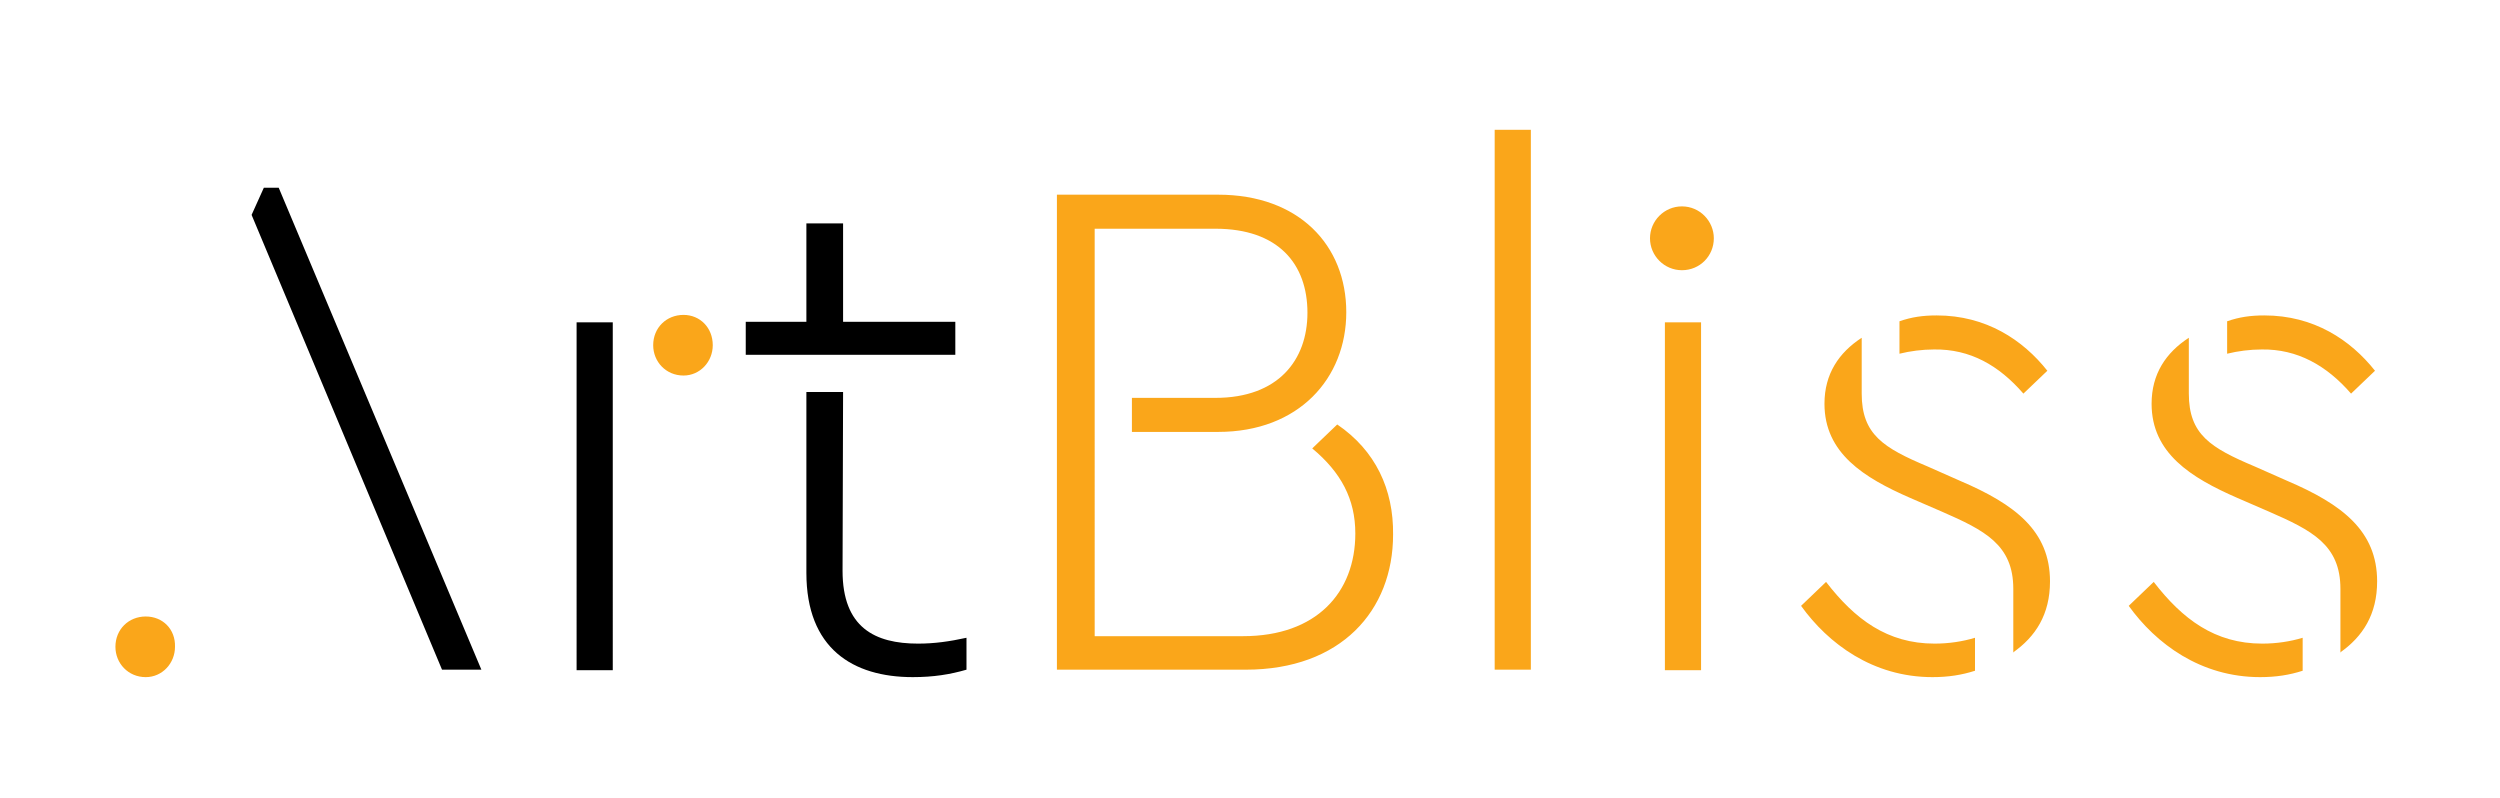<?xml version="1.0" encoding="utf-8"?>
<!-- Generator: Adobe Illustrator 23.0.0, SVG Export Plug-In . SVG Version: 6.00 Build 0)  -->
<svg version="1.1" id="Layer_1" xmlns="http://www.w3.org/2000/svg" xmlns:xlink="http://www.w3.org/1999/xlink" x="0px" y="0px"
	 viewBox="0 0 470 150" style="enable-background:new 0 0 470 150;" xml:space="preserve">
<style type="text/css">
	.st0{fill:#FAA61A;}
</style>
<path d="M158.5,73.7h-6.9v34c0,14.2,8.7,19.6,20,19.6c3.9,0,7-0.5,10.1-1.4v-6c-3.2,0.7-6,1.1-9.1,1.1c-8.1,0-14.2-3-14.2-13.7
	L158.5,73.7L158.5,73.7z M158.5,42h-6.9v18.5h-11.4v6.2h39.4v-6.2h-21.1V42z M115.2,60.6h-6.8V126h6.8V60.6z M83.1,125.9h7.4
	L52.4,35.3h-2.8l-2.3,5.1"/>
<path class="st0" d="M128.5,59.2c-3.2,0-5.7,2.4-5.7,5.7c0,3.1,2.4,5.7,5.7,5.7c3.1,0,5.5-2.6,5.5-5.7
	C134,61.6,131.6,59.2,128.5,59.2"/>
<path class="st0" d="M27.4,115.9c-3.2,0-5.7,2.4-5.7,5.7c0,3.1,2.4,5.7,5.7,5.7c3.1,0,5.5-2.6,5.5-5.7
	C33,118.3,30.6,115.9,27.4,115.9"/>
<path class="st0" d="M424.9,127.3c3,0,5.5-0.4,8-1.2v-6.2c-2.3,0.7-4.9,1.1-7.6,1.1c-8.9,0-15-4.6-20.4-11.6l-4.7,4.5
	C405.3,121,413.7,127.3,424.9,127.3 M439.9,122.7c4.3-3,7-7.2,7-13.4c0-9.5-6.6-14.5-16.9-18.9l-6.1-2.7c-8.3-3.5-12.4-6-12.4-13.7
	V63.5c-4.3,2.8-7,6.8-7,12.4c0,9.3,7.4,13.9,16.1,17.7l6,2.6c8,3.5,13.4,6.2,13.4,14.5v12H439.9z M442,74l4.5-4.3
	c-4.6-5.8-11.5-10.4-20.8-10.4c-2.6,0-4.7,0.3-7,1.1v6.1c2-0.5,4.3-0.8,6.5-0.8C431.9,65.6,437.4,68.7,442,74 M363.3,127.3
	c3,0,5.5-0.4,8-1.2v-6.2c-2.3,0.7-4.9,1.1-7.6,1.1c-8.9,0-15-4.6-20.4-11.6l-4.7,4.5C343.7,121,352.1,127.3,363.3,127.3
	 M378.4,122.7c4.3-3,7-7.2,7-13.4c0-9.5-6.6-14.5-16.9-18.9l-6.1-2.7c-8.3-3.5-12.4-6-12.4-13.7V63.5c-4.3,2.8-7,6.8-7,12.4
	c0,9.3,7.4,13.9,16.1,17.7l6,2.6c8,3.5,13.4,6.2,13.4,14.5v12H378.4z M380.4,74l4.5-4.3c-4.6-5.8-11.5-10.4-20.8-10.4
	c-2.6,0-4.7,0.3-7,1.1v6.1c2-0.5,4.3-0.8,6.5-0.8C370.4,65.6,375.8,68.7,380.4,74 M319.8,60.6H313V126h6.8V60.6z M287.8,24.4H281
	v101.5h6.8V24.4z M251.4,79.8l-4.7,4.5c5.4,4.5,8.1,9.5,8.1,16c0,11.1-7.3,19.3-21.1,19.3h-27.9V43h22.7c11.8,0,17.3,6.6,17.3,15.8
	c0,8.9-5.5,16-17.3,16h-15.7v6.4H229c15.2,0,24.1-10.1,24.1-22.5c0-12.6-8.9-22.1-24.1-22.1h-30.3v89.3h35.5
	c17.9,0,27.7-11.1,27.7-25.4C262,92,258.6,84.7,251.4,79.8"/>
<path class="st0" d="M316.2,38.8c-3.3,0-6,2.7-6,6s2.7,6,6,6c3.4,0,6-2.7,6-6C322.2,41.6,319.6,38.8,316.2,38.8"/>
</svg>

